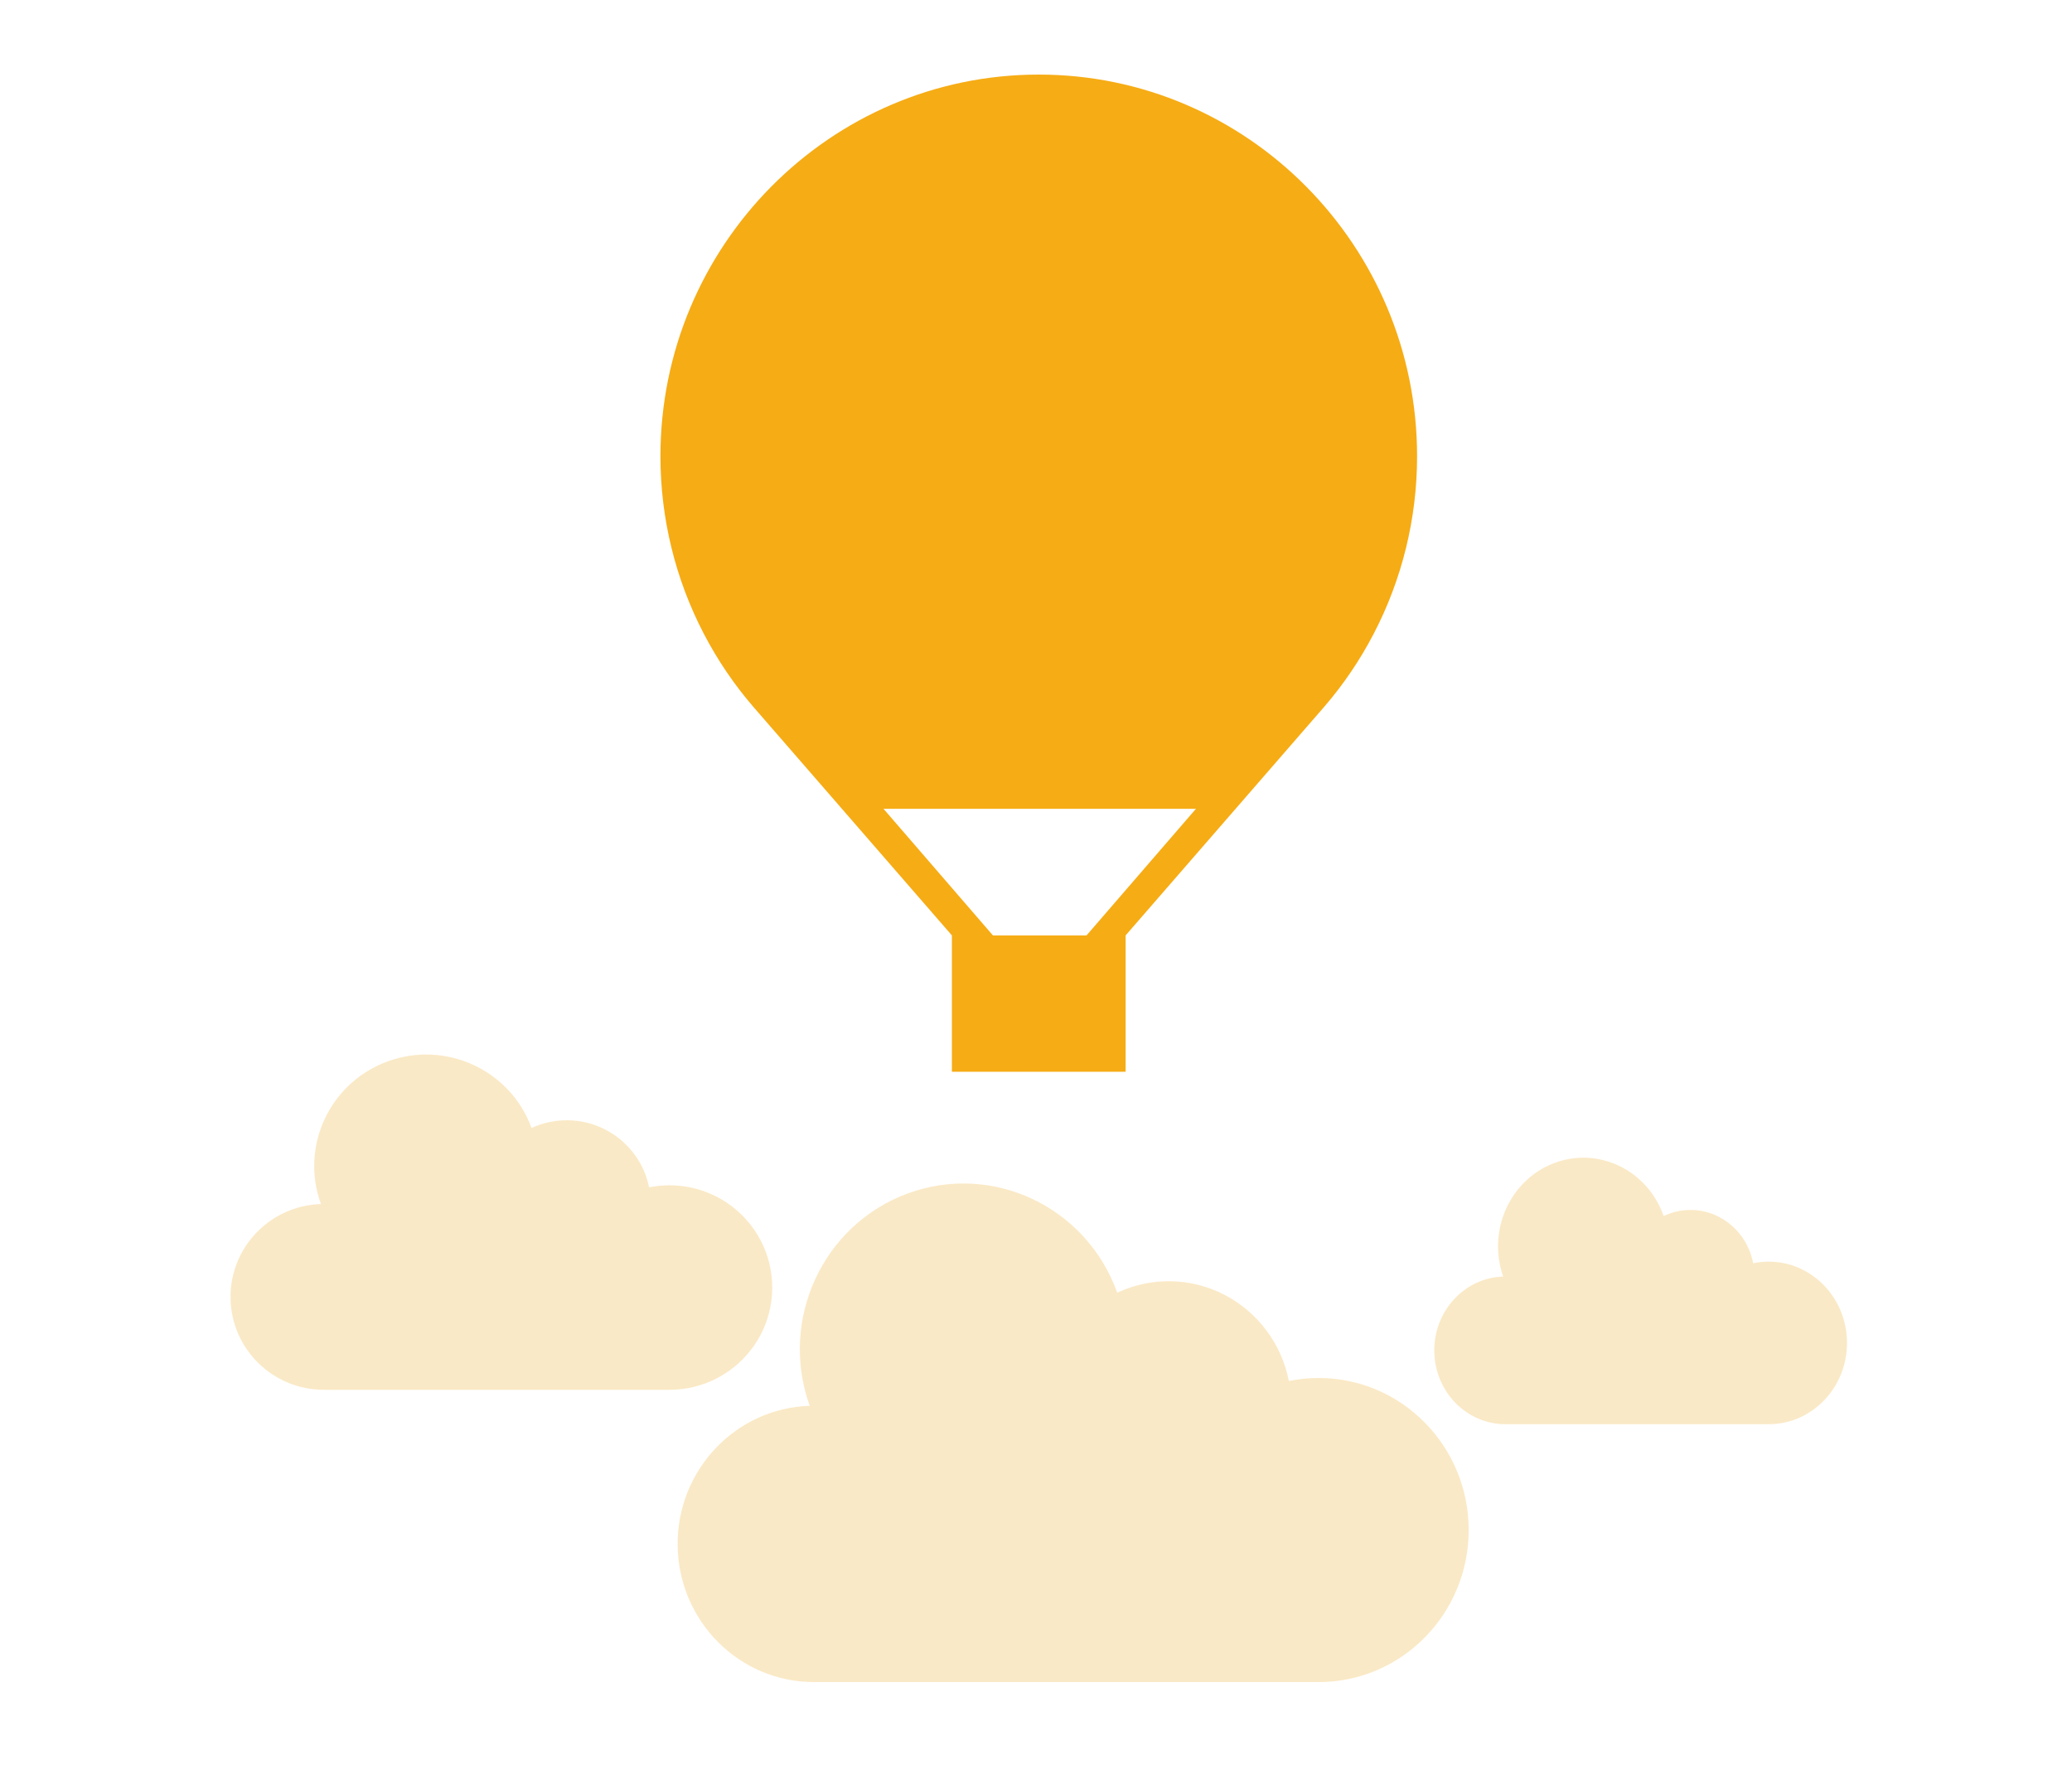 <?xml version="1.0" encoding="utf-8"?>
<!-- Generator: Adobe Illustrator 15.0.2, SVG Export Plug-In . SVG Version: 6.00 Build 0)  -->
<!DOCTYPE svg PUBLIC "-//W3C//DTD SVG 1.1//EN" "http://www.w3.org/Graphics/SVG/1.1/DTD/svg11.dtd">
<svg version="1.1" id="Ebene_1" xmlns="http://www.w3.org/2000/svg" xmlns:xlink="http://www.w3.org/1999/xlink" x="0px" y="0px"
	 width="375px" height="322px" viewBox="0 162.5 375 322" enable-background="new 0 162.5 375 322" xml:space="preserve">
<path fill="#F6D48F" fill-opacity="0.5" d="M121.16,377.076c-1.237,0-2.471,0.123-3.684,0.368c-0.915-4.539-3.871-8.411-8.02-10.507
	c-4.147-2.097-9.031-2.184-13.255-0.24c-3.82-10.473-15.45-15.881-25.976-12.077c-10.525,3.802-15.959,15.375-12.139,25.848
	c-9.218,0.29-16.502,7.883-16.364,17.06c0.138,9.178,7.648,16.552,16.873,16.567h62.563c10.27,0,18.599-8.288,18.599-18.509
	C139.76,385.363,131.43,377.076,121.16,377.076z"/>
<path fill="#F6D48F" fill-opacity="0.5" d="M320.106,390.895c-0.94,0-1.883,0.097-2.805,0.292c-0.696-3.609-2.948-6.686-6.108-8.352
	c-3.161-1.666-6.882-1.735-10.101-0.19c-2.91-8.325-11.771-12.624-19.791-9.601c-8.02,3.022-12.159,12.222-9.249,20.546
	c-7.023,0.23-12.573,6.267-12.468,13.562c0.105,7.297,5.827,13.156,12.855,13.168h47.666c7.826,0,14.173-6.585,14.173-14.713
	C334.279,397.481,327.932,390.895,320.106,390.895z"/>
<path fill="#F6AC15" d="M153.812,301.867l-1.438,7.051l19.905,22.917l13.515,7.051L153.812,301.867z"/>
<path fill="#F6AC15" d="M222.538,301.867l1.085,7.051l-19.903,22.917l-13.165,7.051L222.538,301.867z"/>
<path fill="#F6AC15" d="M188,176.001c-37.755,0-68.471,31-68.471,69.103c0,11.263,2.725,22.261,7.828,32.083
	c2.477,4.765,5.506,9.254,9.063,13.362l15.955,18.369H188h35.624l15.951-18.366c3.558-4.107,6.591-8.601,9.066-13.365
	c5.104-9.824,7.829-20.82,7.829-32.083C256.471,207.001,225.754,176.001,188,176.001z"/>
<path fill="#F6AC15" d="M203.72,331.836H188l-6.987,12.338L188,356.515h15.72V331.836z"/>
<path fill="#F6AC15" d="M172.279,331.836H188v24.679h-15.721V331.836z"/>
<path fill="#F6D48F" fill-opacity="0.5" d="M238.647,411.954c-1.807,0-3.609,0.183-5.38,0.545
	c-1.334-6.752-5.648-12.51-11.709-15.627c-6.056-3.117-13.19-3.248-19.356-0.355c-5.58-15.575-22.562-23.618-37.933-17.962
	c-15.37,5.653-23.307,22.864-17.727,38.44c-13.463,0.432-24.099,11.725-23.897,25.372c0.202,13.65,11.168,24.614,24.639,24.636
	h91.363c14.999,0,27.161-12.323,27.161-27.523C265.808,424.277,253.646,411.954,238.647,411.954z"/>
</svg>
